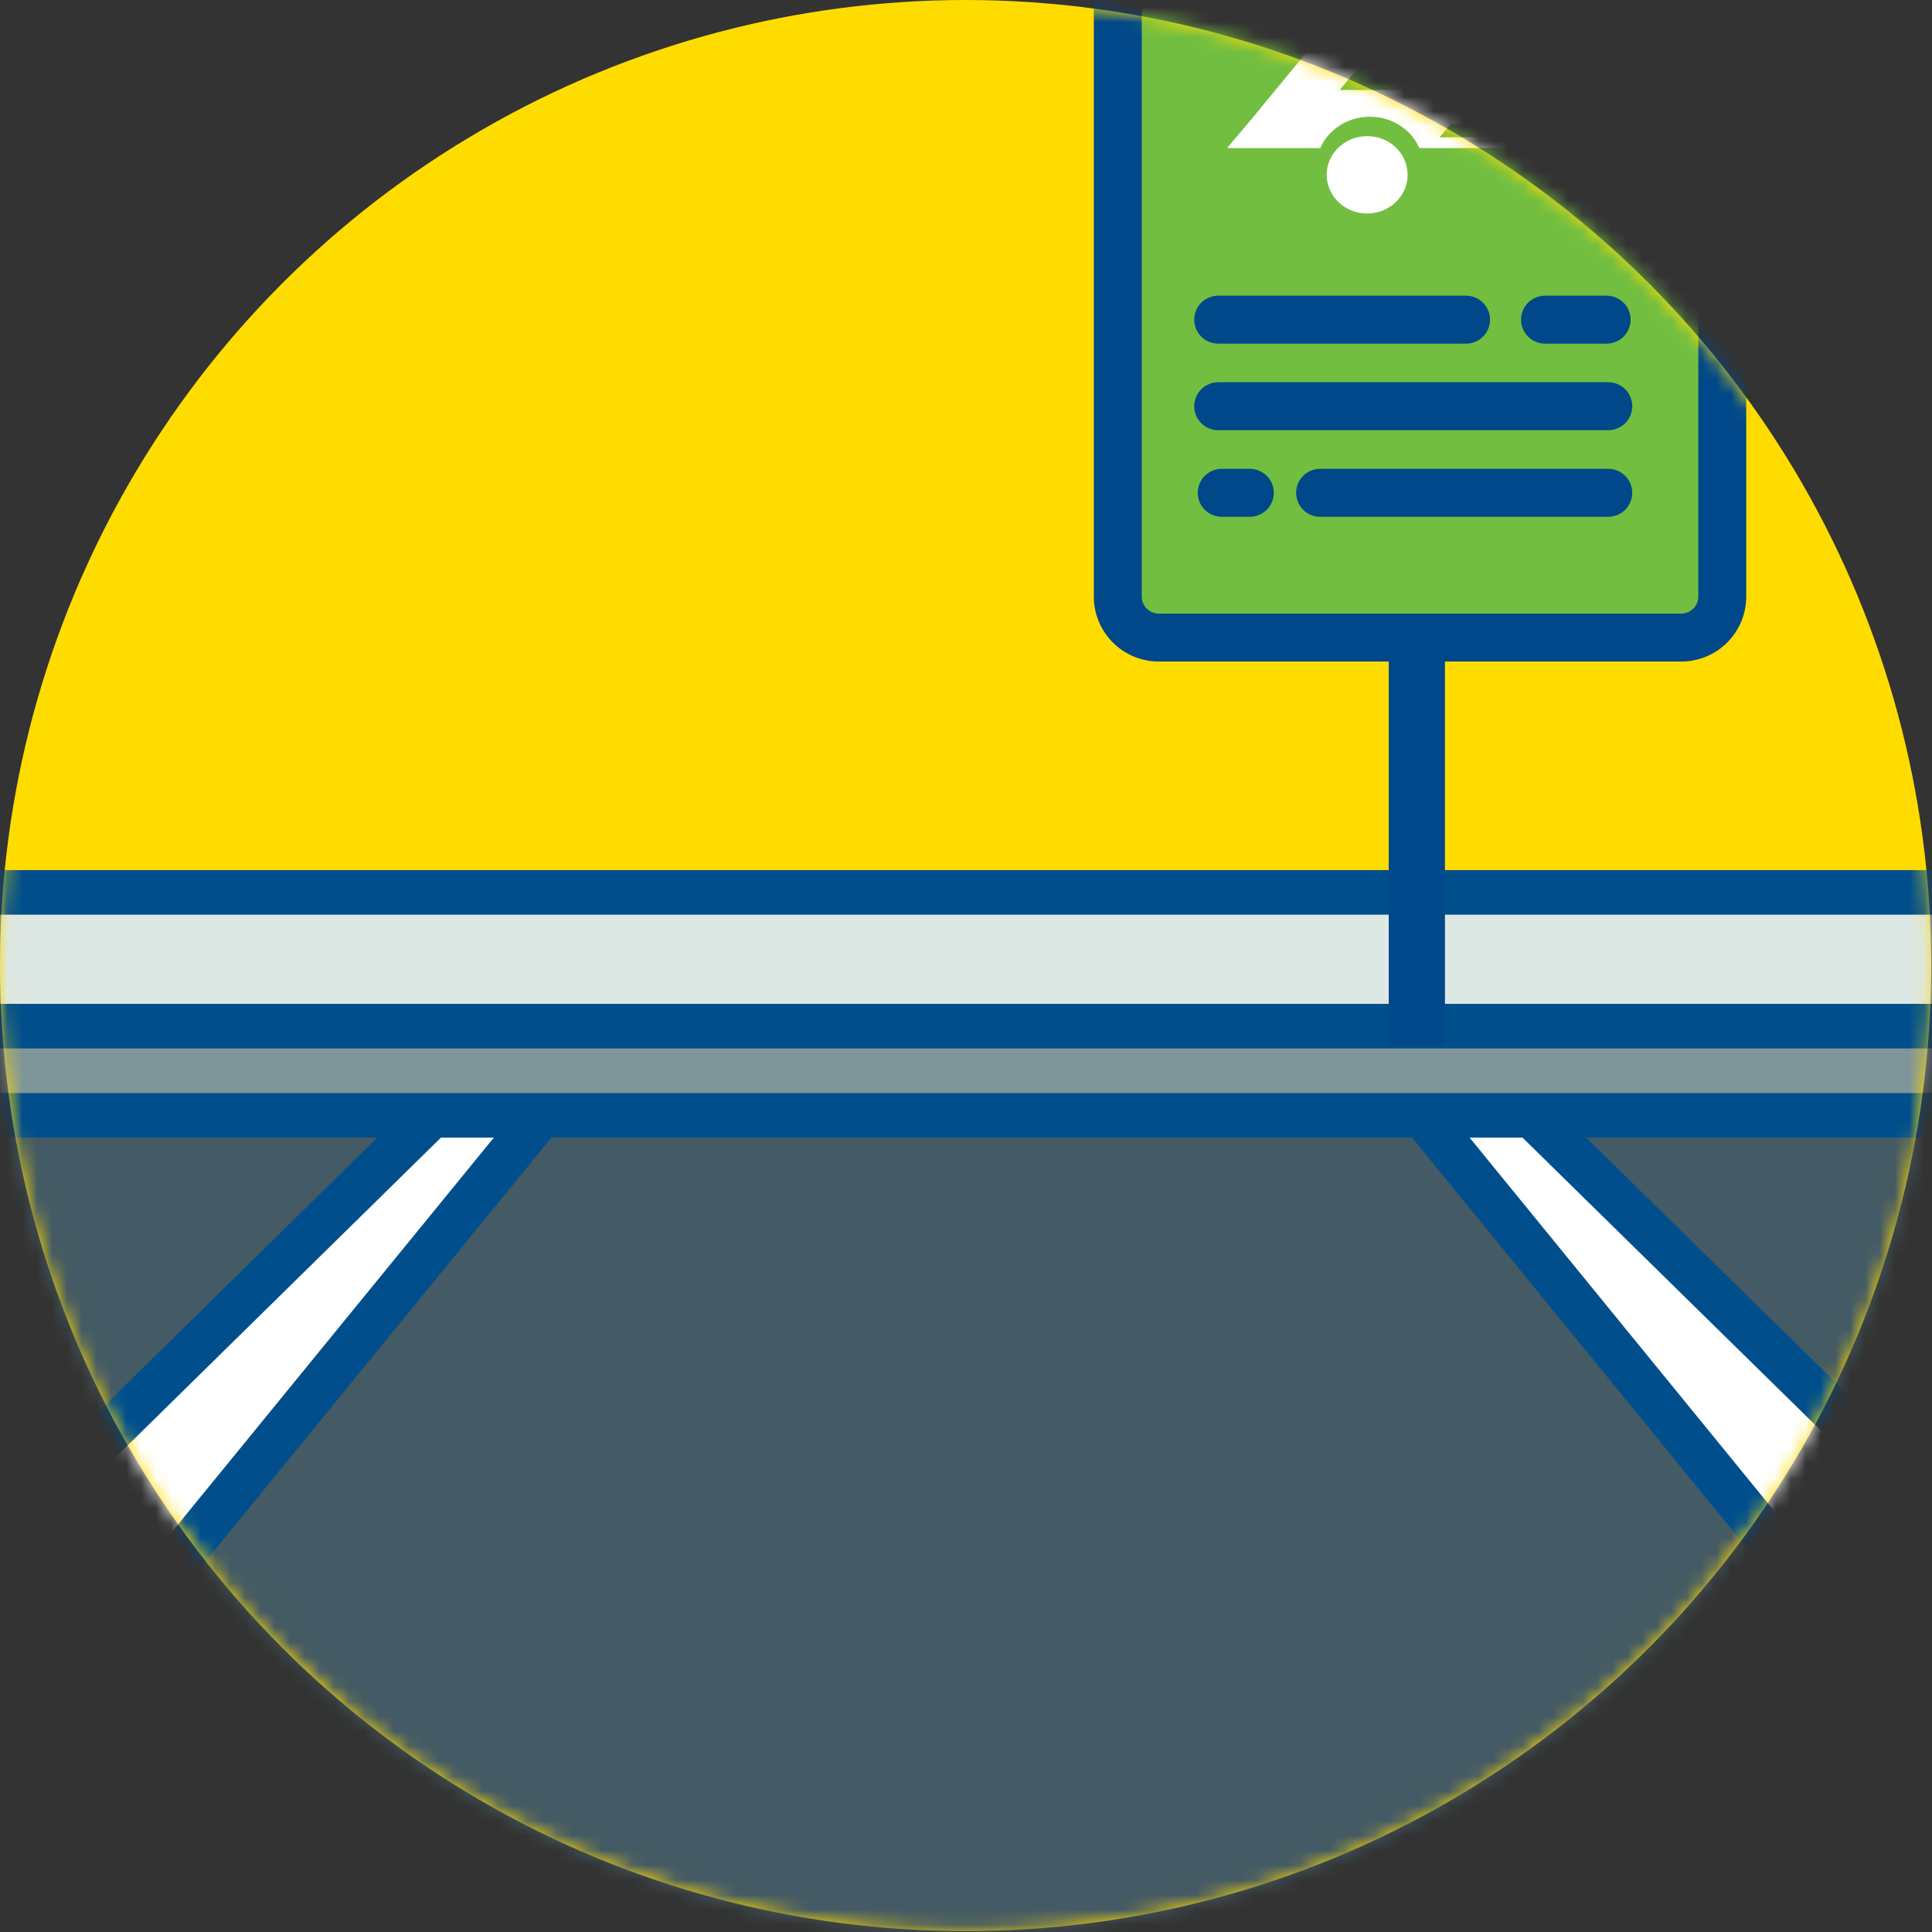 <svg xmlns="http://www.w3.org/2000/svg" xmlns:xlink="http://www.w3.org/1999/xlink" width="130" height="130" viewBox="0 0 130 130"><rect x="0" y="0" width="130" height="130" fill="#333333" stroke="none"/><defs><circle id="a" cx="64.972" cy="64.972" r="64.972"></circle></defs><g fill="none" fill-rule="evenodd"><mask id="b" fill="#fff"><use xlink:href="#a"></use></mask><use fill="#FFDC00" fill-rule="nonzero" xlink:href="#a"></use><g fill-rule="nonzero" mask="url(#b)"><path fill="#DDE8E5" stroke="#004F8C" stroke-width="3" d="M-9 60.047h151v11H-9z"></path><path fill="#445A64" d="M-10 75.094h155v65H-10z"></path><path fill="#FFF" stroke="#004F8C" stroke-width="3" d="M36.65 74.73h-7.27l-31.101 30.551h13.43l24.94-30.55M102.738 74.73h-7.27l24.924 30.551h13.464l-31.118-30.55"></path><path fill="#809599" stroke="#004F8C" stroke-width="3" d="M-10 69.047h152v6H-10z"></path></g><g mask="url(#b)"><path fill="#004889" fill-rule="nonzero" d="M97.228 70.38V17.504h-3.783V70.38z"></path><path fill="#72BE41" stroke="#004889" stroke-width="3.226" d="M77.973-17.733h35.155a2.76 2.76 0 0 1 2.76 2.76V40.14a2.76 2.76 0 0 1-2.76 2.76H77.973a2.76 2.76 0 0 1-2.759-2.76v-55.115a2.76 2.76 0 0 1 2.76-2.759z"></path><path stroke="#004889" stroke-linecap="round" stroke-linejoin="round" stroke-width="3.226" d="M81.97 21.51h16.677M103.961 21.51h4.145M82.206 33.16h1.892M81.97 27.334h26.248M88.827 33.16h19.39"></path><path fill="#FFF" d="M111.623 9.962H95.501c-.531-1.244-1.818-2.106-3.33-2.106s-2.8.88-3.33 2.106H82.566l1.635-1.933 7.907-9.61h-7.54v-2.872H98.75l-8.602 10.51h14.058c.184 0 .327.172.327.363 0 .211-.143.364-.327.364h-5.292l-.715.862h9.807c.205 0 .389.153.389.344 0 .211-.163.364-.389.364h-10.4l-.736.88h15.02c-.083.25-.164.498-.267.728zm-16.908 1.802c0 1.446-1.23 2.603-2.723 2.603-1.512 0-2.723-1.176-2.723-2.603 0-1.446 1.23-2.603 2.723-2.603 1.513 0 2.723 1.157 2.723 2.603z"></path></g></g></svg>